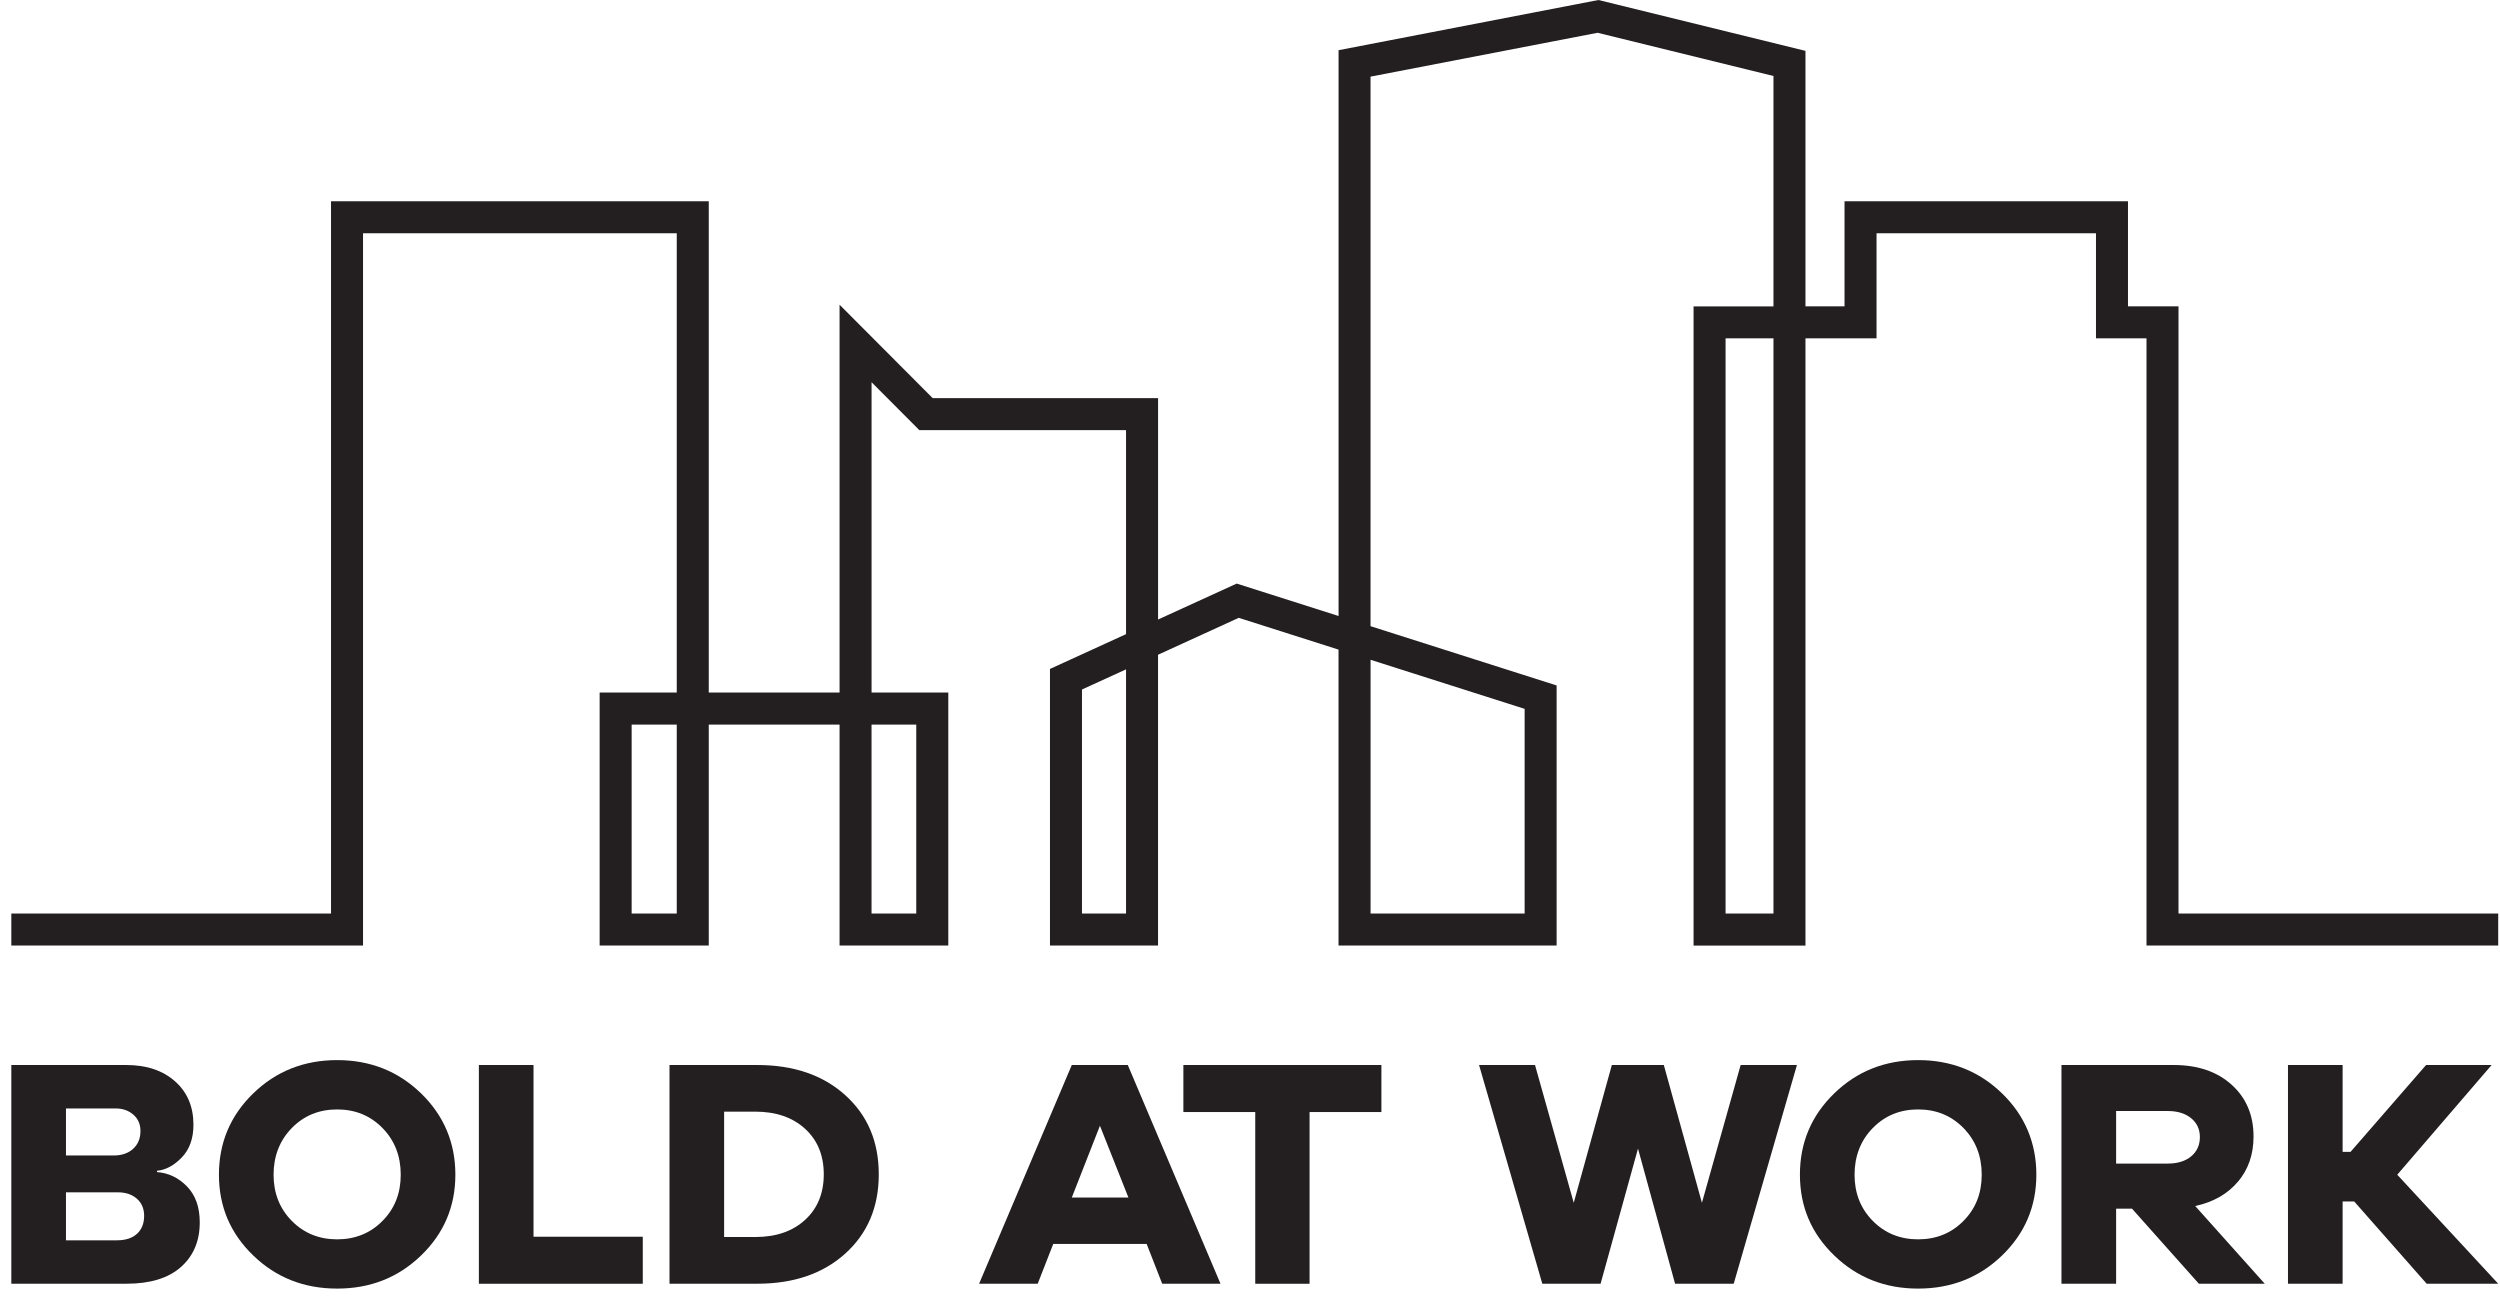 <svg width="191" height="99" viewBox="0 0 191 99" fill="none" xmlns="http://www.w3.org/2000/svg">
<g clip-path="url(#clip0_6891_16317)">
<path d="M11.995 89.548V89.448C12.671 89.382 13.302 89.039 13.893 88.425C14.483 87.809 14.779 86.98 14.779 85.931C14.779 84.552 14.312 83.446 13.375 82.615C12.438 81.783 11.196 81.367 9.643 81.367H0.865V98.076H9.67C11.475 98.076 12.856 97.653 13.818 96.804C14.779 95.956 15.261 94.818 15.261 93.388C15.261 92.224 14.935 91.309 14.287 90.644C13.639 89.978 12.873 89.614 11.998 89.546L11.995 89.548ZM5.04 84.686H8.836C9.376 84.686 9.826 84.845 10.188 85.16C10.55 85.476 10.731 85.892 10.731 86.408C10.731 86.973 10.545 87.425 10.174 87.767C9.802 88.108 9.305 88.279 8.682 88.279H5.04V84.688V84.686ZM10.467 94.261C10.105 94.593 9.594 94.76 8.936 94.76H5.04V91.094H9.012C9.601 91.094 10.083 91.255 10.455 91.58C10.826 91.906 11.012 92.341 11.012 92.889C11.012 93.471 10.831 93.928 10.469 94.261H10.467Z" fill="#231F20"/>
<path d="M25.759 80.992C23.23 80.992 21.092 81.841 19.346 83.536C17.6 85.231 16.727 87.302 16.727 89.745C16.727 92.189 17.6 94.231 19.346 95.918C21.092 97.606 23.23 98.449 25.759 98.449C28.287 98.449 30.425 97.606 32.171 95.918C33.917 94.231 34.79 92.174 34.79 89.745C34.79 87.317 33.917 85.231 32.171 83.536C30.425 81.841 28.287 80.992 25.759 80.992ZM29.224 93.277C28.297 94.216 27.14 94.686 25.759 94.686C24.377 94.686 23.22 94.216 22.293 93.277C21.366 92.338 20.901 91.161 20.901 89.748C20.901 88.334 21.366 87.128 22.293 86.182C23.22 85.233 24.377 84.761 25.759 84.761C27.14 84.761 28.297 85.235 29.224 86.182C30.151 87.131 30.616 88.319 30.616 89.748C30.616 91.176 30.151 92.338 29.224 93.277Z" fill="#231F20"/>
<path d="M40.761 81.367H36.586V98.079H49.108V94.486H40.761V81.367Z" fill="#231F20"/>
<path d="M64.582 83.674C62.88 82.135 60.635 81.367 57.854 81.367H51.15V98.076H57.854C60.637 98.076 62.88 97.308 64.582 95.77C66.284 94.231 67.138 92.216 67.138 89.722C67.138 87.227 66.287 85.212 64.582 83.674ZM61.508 93.199C60.554 94.073 59.287 94.508 57.7 94.508H55.323V84.93H57.7C59.285 84.93 60.554 85.366 61.508 86.239C62.462 87.112 62.936 88.271 62.936 89.719C62.936 91.167 62.459 92.326 61.508 93.199Z" fill="#231F20"/>
<path d="M81.885 81.367L74.803 98.076H79.281L80.469 95.034H87.603L88.792 98.076H93.246L86.163 81.367H81.888H81.885ZM81.885 91.492L84.035 86.007L86.212 91.492H81.885Z" fill="#231F20"/>
<path d="M90.41 84.96H95.901V98.079H100.051V84.96H105.539V81.367H90.41V84.96Z" fill="#231F20"/>
<path d="M130.027 91.893L127.116 81.367H123.145L120.234 91.893L117.275 81.367H113L117.833 98.079H122.284L125.143 87.753L127.977 98.079H132.455L137.286 81.367H132.986L130.027 91.893Z" fill="#231F20"/>
<path d="M146.546 80.992C144.017 80.992 141.879 81.841 140.133 83.536C138.387 85.231 137.514 87.302 137.514 89.745C137.514 92.189 138.387 94.231 140.133 95.918C141.879 97.606 144.017 98.449 146.546 98.449C149.074 98.449 151.212 97.606 152.958 95.918C154.704 94.231 155.577 92.174 155.577 89.745C155.577 87.317 154.704 85.231 152.958 83.536C151.212 81.841 149.074 80.992 146.546 80.992ZM150.011 93.277C149.084 94.216 147.927 94.686 146.546 94.686C145.164 94.686 144.007 94.216 143.08 93.277C142.153 92.338 141.688 91.161 141.688 89.748C141.688 88.334 142.153 87.128 143.08 86.182C144.007 85.233 145.164 84.761 146.546 84.761C147.927 84.761 149.084 85.235 150.011 86.182C150.938 87.131 151.403 88.319 151.403 89.748C151.403 91.176 150.938 92.338 150.011 93.277Z" fill="#231F20"/>
<path d="M170.982 90.282C171.774 89.343 172.17 88.191 172.17 86.828C172.17 85.2 171.613 83.881 170.5 82.876C169.387 81.871 167.912 81.367 166.073 81.367H157.496V98.076H161.671V92.341H162.884L167.993 98.076H173.026L167.714 92.14C169.096 91.842 170.184 91.221 170.977 90.282H170.982ZM167.401 88.35C166.954 88.716 166.359 88.897 165.618 88.897H161.671V84.882H165.618C166.359 84.882 166.956 85.065 167.401 85.43C167.846 85.794 168.071 86.278 168.071 86.875C168.071 87.472 167.849 87.98 167.401 88.347V88.35Z" fill="#231F20"/>
<path d="M183.15 89.749L190.36 81.367H185.351L179.582 88.002H178.976V81.367H174.801V98.079H178.976V91.793H179.861L185.4 98.079H190.866L183.15 89.749Z" fill="#231F20"/>
<path d="M66.586 29.199L70.234 32.86H86.029V48.449L80.218 51.107V72.24H88.474V50.022L94.64 47.202L102.263 49.63V72.24H118.926V52.369L104.709 47.84V5.855L122.056 2.504L135.493 5.806V23.408H129.388V72.243H137.938V25.851H143.368V17.824H160.133V25.851H163.992V72.24H190.863V69.795H166.438V23.405H162.578V15.378H140.922V23.405H137.938V3.886L122.12 0L102.266 3.835V47.062L94.483 44.585L88.477 47.331V30.415H71.254L64.142 23.28V52.912H54.149V15.378H25.29V69.795H0.865V72.24H27.736V17.824H51.704V52.912H45.812V72.24H54.149V55.358H64.142V72.24H72.45V52.912H66.588V29.199H66.586ZM135.493 69.795H131.834V25.851H135.493V69.795ZM116.482 54.157V69.795H104.711V50.408L116.482 54.157ZM86.029 69.795H82.663V52.678L86.029 51.139V69.795ZM51.704 69.795H48.258V55.358H51.704V69.795ZM70.002 55.358V69.795H66.586V55.358H70.002Z" fill="#231F20"/>
</g>
<defs>
<clipPath id="clip0_6891_16317">
<rect width="190" height="98.453" fill="white" transform="translate(0.865)"/>
</clipPath>
</defs>
</svg>

